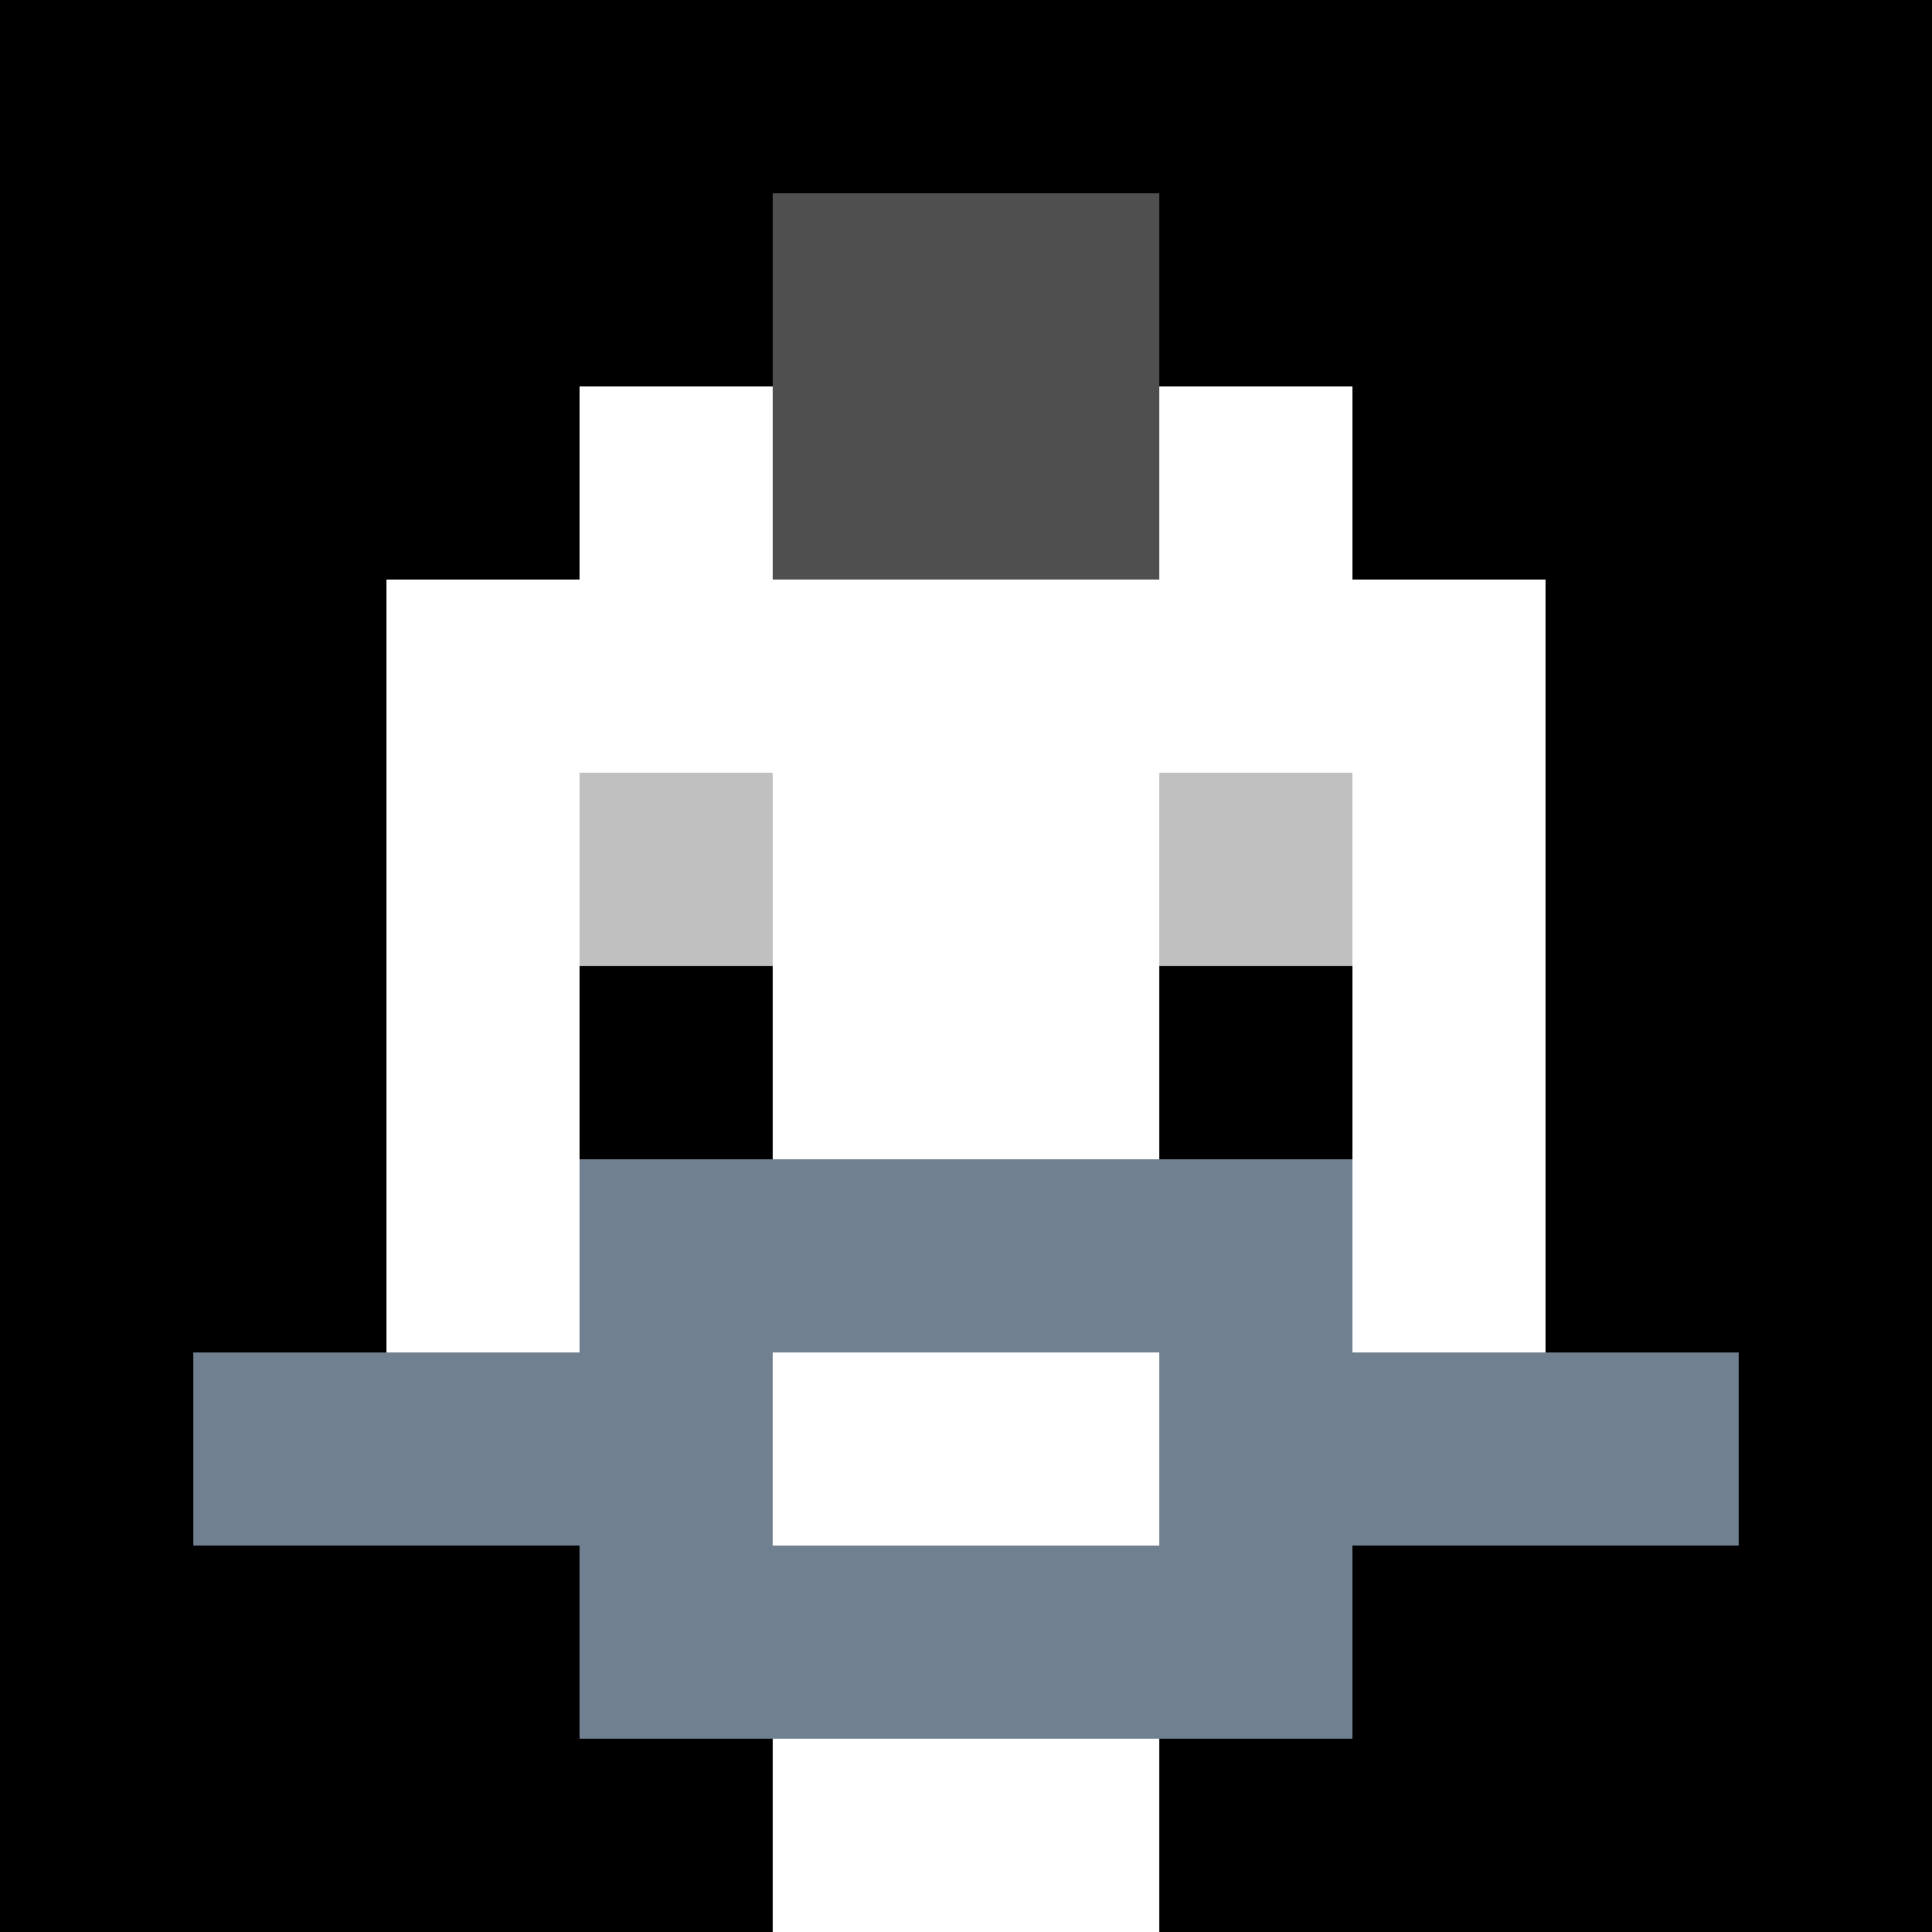 <svg xmlns="http://www.w3.org/2000/svg" version="1.1" width="600" height="600" viewBox="0 0 966 966">
  <title>'goose-pfp-punk' by Dmitri Cherniak</title>
  <desc>The Goose Is Loose (Black Edition)</desc>
  <rect width="100%" height="100%" fill="#7272cc"></rect>
  <g>
    <g id="0-0">
      <rect x="0" y="0" height="966" width="966" fill="#000000"></rect>
      
      <g>
        <rect id="0-0-3-2-4-7" x="289.8" y="193.2" width="386.4" height="676.2" fill="#FFFFFF"></rect>
        <rect id="0-0-2-3-6-5" x="193.2" y="289.8" width="579.6" height="483" fill="#FFFFFF"></rect>
        <rect id="0-0-4-8-2-2" x="386.4" y="772.8" width="193.2" height="193.2" fill="#FFFFFF"></rect>
        <rect id="0-0-1-7-8-1" x="96.6" y="676.2" width="772.8" height="96.6" fill="#708090"></rect>
        <rect id="0-0-3-6-4-3" x="289.8" y="579.6" width="386.4" height="289.8" fill="#708090"></rect>
        <rect id="0-0-4-7-2-1" x="386.4" y="676.2" width="193.2" height="96.6" fill="#FFFFFF"></rect>
        <rect id="0-0-3-4-1-1" x="289.8" y="386.4" width="96.6" height="96.6" fill="#C0C0C0"></rect>
        <rect id="0-0-6-4-1-1" x="579.6" y="386.4" width="96.6" height="96.6" fill="#C0C0C0"></rect>
        <rect id="0-0-3-5-1-1" x="289.8" y="483" width="96.6" height="96.6" fill="#000000"></rect>
        <rect id="0-0-6-5-1-1" x="579.6" y="483" width="96.6" height="96.6" fill="#000000"></rect>
        <rect id="0-0-4-1-2-2" x="386.4" y="96.6" width="193.2" height="193.2" fill="#4F4F4F"></rect>
  
        </g>

    </g>
  </g>
</svg>